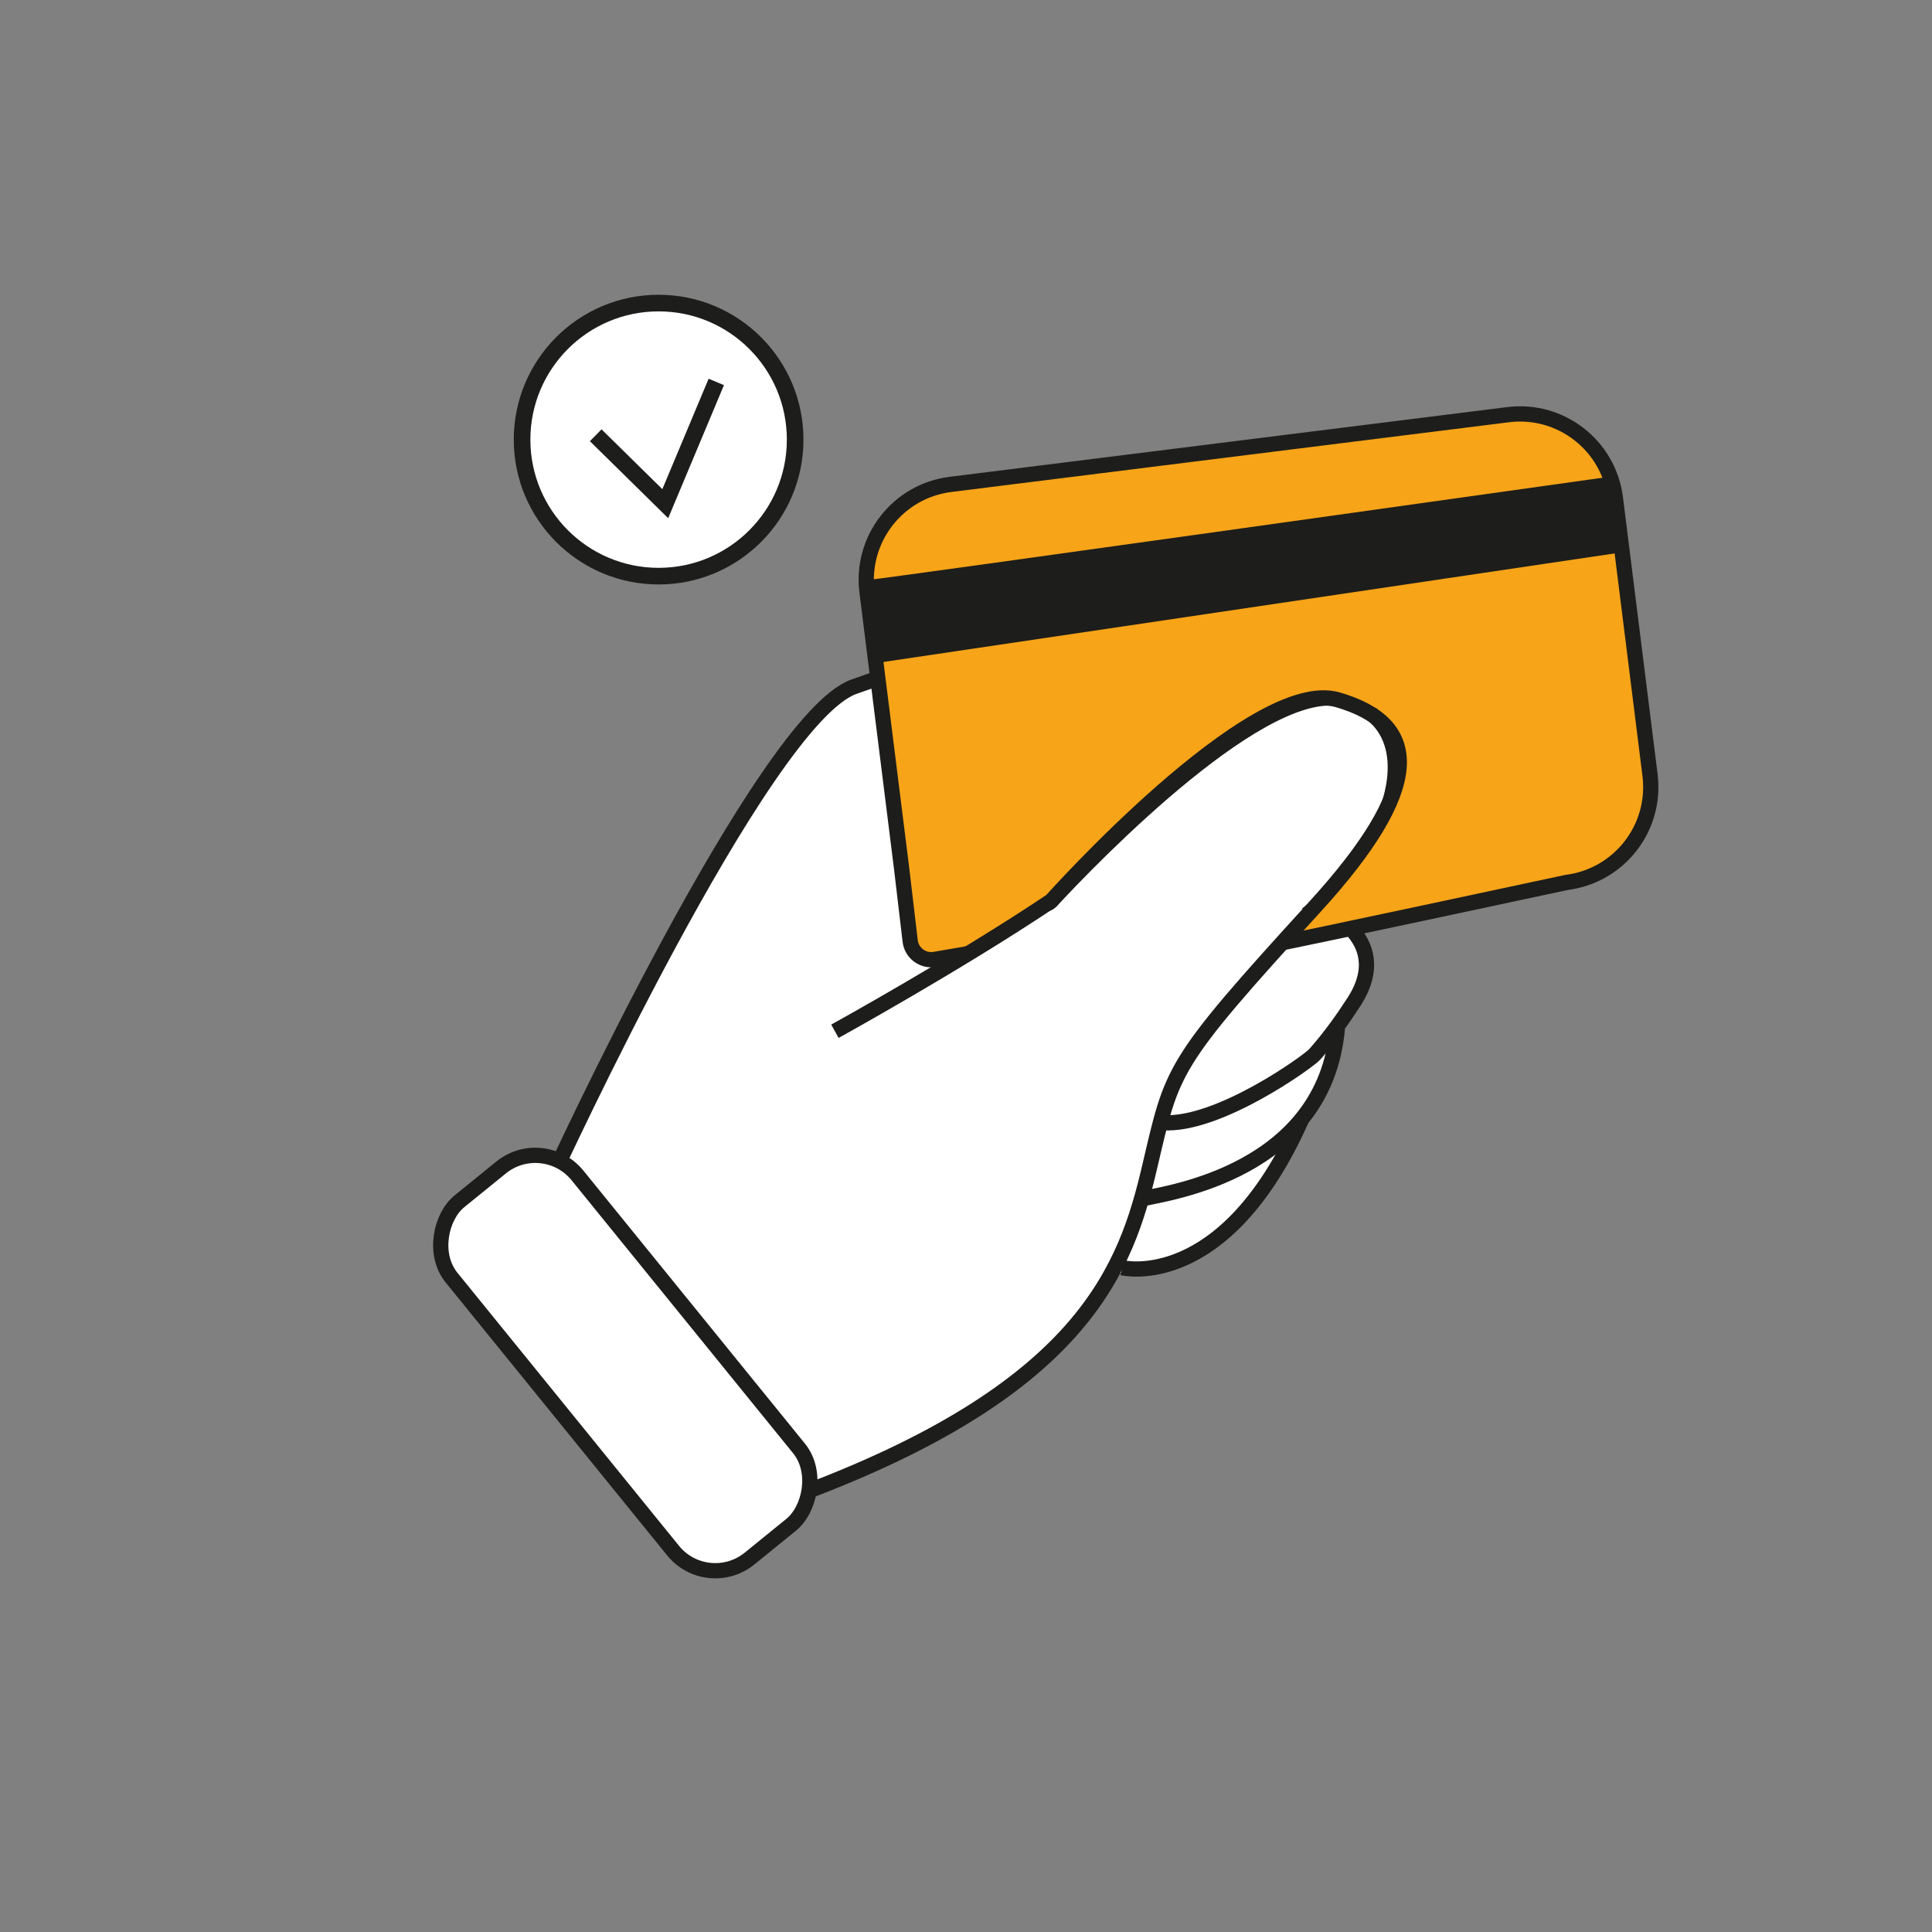 <?xml version="1.0" encoding="UTF-8"?>
<svg id="_3" data-name="3" xmlns="http://www.w3.org/2000/svg" viewBox="0 0 595.28 595.28">
  <rect x="0" y="0" width="595.28" height="595.28" fill="#808080" stroke="none"/>
  <defs>
    <style>
      .cls-1 {
        fill: #f7a418;
      }

      .cls-1, .cls-2, .cls-3 {
        stroke-width: 0px;
      }

      .cls-4 {
        fill: none;
      }

      .cls-4, .cls-5 {
        stroke-width: 4.7px;
      }

      .cls-4, .cls-5, .cls-6 {
        stroke: #1d1d1b;
        stroke-miterlimit: 10;
      }

      .cls-2, .cls-5, .cls-6 {
        fill: #fff;
      }

      .cls-6 {
        stroke-width: 5.12px;
      }

      .cls-3 {
        fill: #1d1d1b;
      }
    </style>
  </defs>
  <path class="cls-2" d="m172.83,357.38c0-1.43,33.58-67.88,33.58-67.88l40.37-65.02,16.27-12.87,18.74-2.13,135.75,6.43,29.65,4.64-31.44,65.73s7.14,7.5,6.07,8.57c-1.07,1.07-7.86,19.29-7.86,19.29l-4.64,13.22-6.43,16.08s-6.43,11.07-7.14,12.86-9.65,16.08-10.72,16.79-17.5,13.93-17.5,13.93c0,0-7.86,2.86-10,3.57s-14.65,1.79-14.65,1.79c0,0-8.57,14.29-9.65,15.36s-26.79,24.65-26.79,24.65c0,0-36.8,21.43-41.8,21.79s-15.72,3.57-17.15,3.22-58.59-38.58-58.59-38.58l-16.08-61.45Z"/>
  <path class="cls-4" d="m170.1,362.72s64.76-140.91,92.94-151.11c28.18-10.19,46.77-11.99,46.77-11.99l10.19,76.98c.24,1.8,2.46,2.52,3.7,1.19,13.43-14.43,67.02-69.82,91.04-61.98,27.58,8.99,13.29,46.07-8.89,63.46,0,0,24.48,9.09,11.29,29.48-3.45,5.33-7.18,10.53-11.32,15.28-.27.31-.54.61-.81.91-1.87,2.1-29.59,22.07-46.64,20.98"/>
  <path class="cls-1" d="m281.19,291.37l-13.19-101.64.3-22.49,12.29-14.09,12.43-4.21,176.16-20.98,17.69,4.8,9.29,14.09,12.4,91.65-1.61,13.58-11.39,15.89-33.28,8.1-68.96,15.29,26.38-26.38,9.89-20.09-.6-14.99-4.8-11.69-11.09-1.8-11.69-.9-18.59,9.29-34.48,27.88s-26.98,27.28-27.88,27.58-25.48,14.69-26.38,14.69-8.1.3-8.99,0-3.9-3.6-3.9-3.6Z"/>
  <path class="cls-4" d="m394.37,290.57c1.2,0,88.31-18.68,88.31-18.68,16.24-2.03,27.76-16.84,25.72-33.08l-10.67-85.32c-2.03-16.24-16.84-27.76-33.08-25.72l-171.79,21.48c-16.24,2.03-27.76,16.84-25.72,33.08l10.67,85.32,2.63,22.29c.44,3.71,3.9,6.29,7.58,5.66l10.12-1.74"/>
  <path class="cls-4" d="m412.06,316.85c-3.9,44.07-51.87,50.67-59.96,52.47"/>
  <path class="cls-4" d="m401.11,344.74c-23.81,53.69-55.32,45.87-55.32,45.87"/>
  <path class="cls-4" d="m257.25,317.75s37.68-20.79,66.66-40.18c0,0,62.06-69.56,88.25-61.96,26.18,7.6,26.58,26.98-7,63.76-44.89,49.17-43.77,49.77-50.97,80.35-7.2,30.58-19.79,67.16-104.72,99.54"/>
  <path class="cls-3" d="m267.84,178.64c2.4,0,228.31-31.78,228.31-31.78l3.15,23.39-230.26,34.18-1.2-25.78Z"/>
  <rect class="cls-5" x="121.73" y="394.97" width="141.8" height="49.97" rx="16.73" ry="16.73" transform="translate(397.37 5.77) rotate(50.94)"/>
  <circle class="cls-6" cx="202.93" cy="135.45" r="42.07"/>
  <polyline class="cls-6" points="183.55 134.11 204.98 155.19 220.7 117.68"/>
</svg>